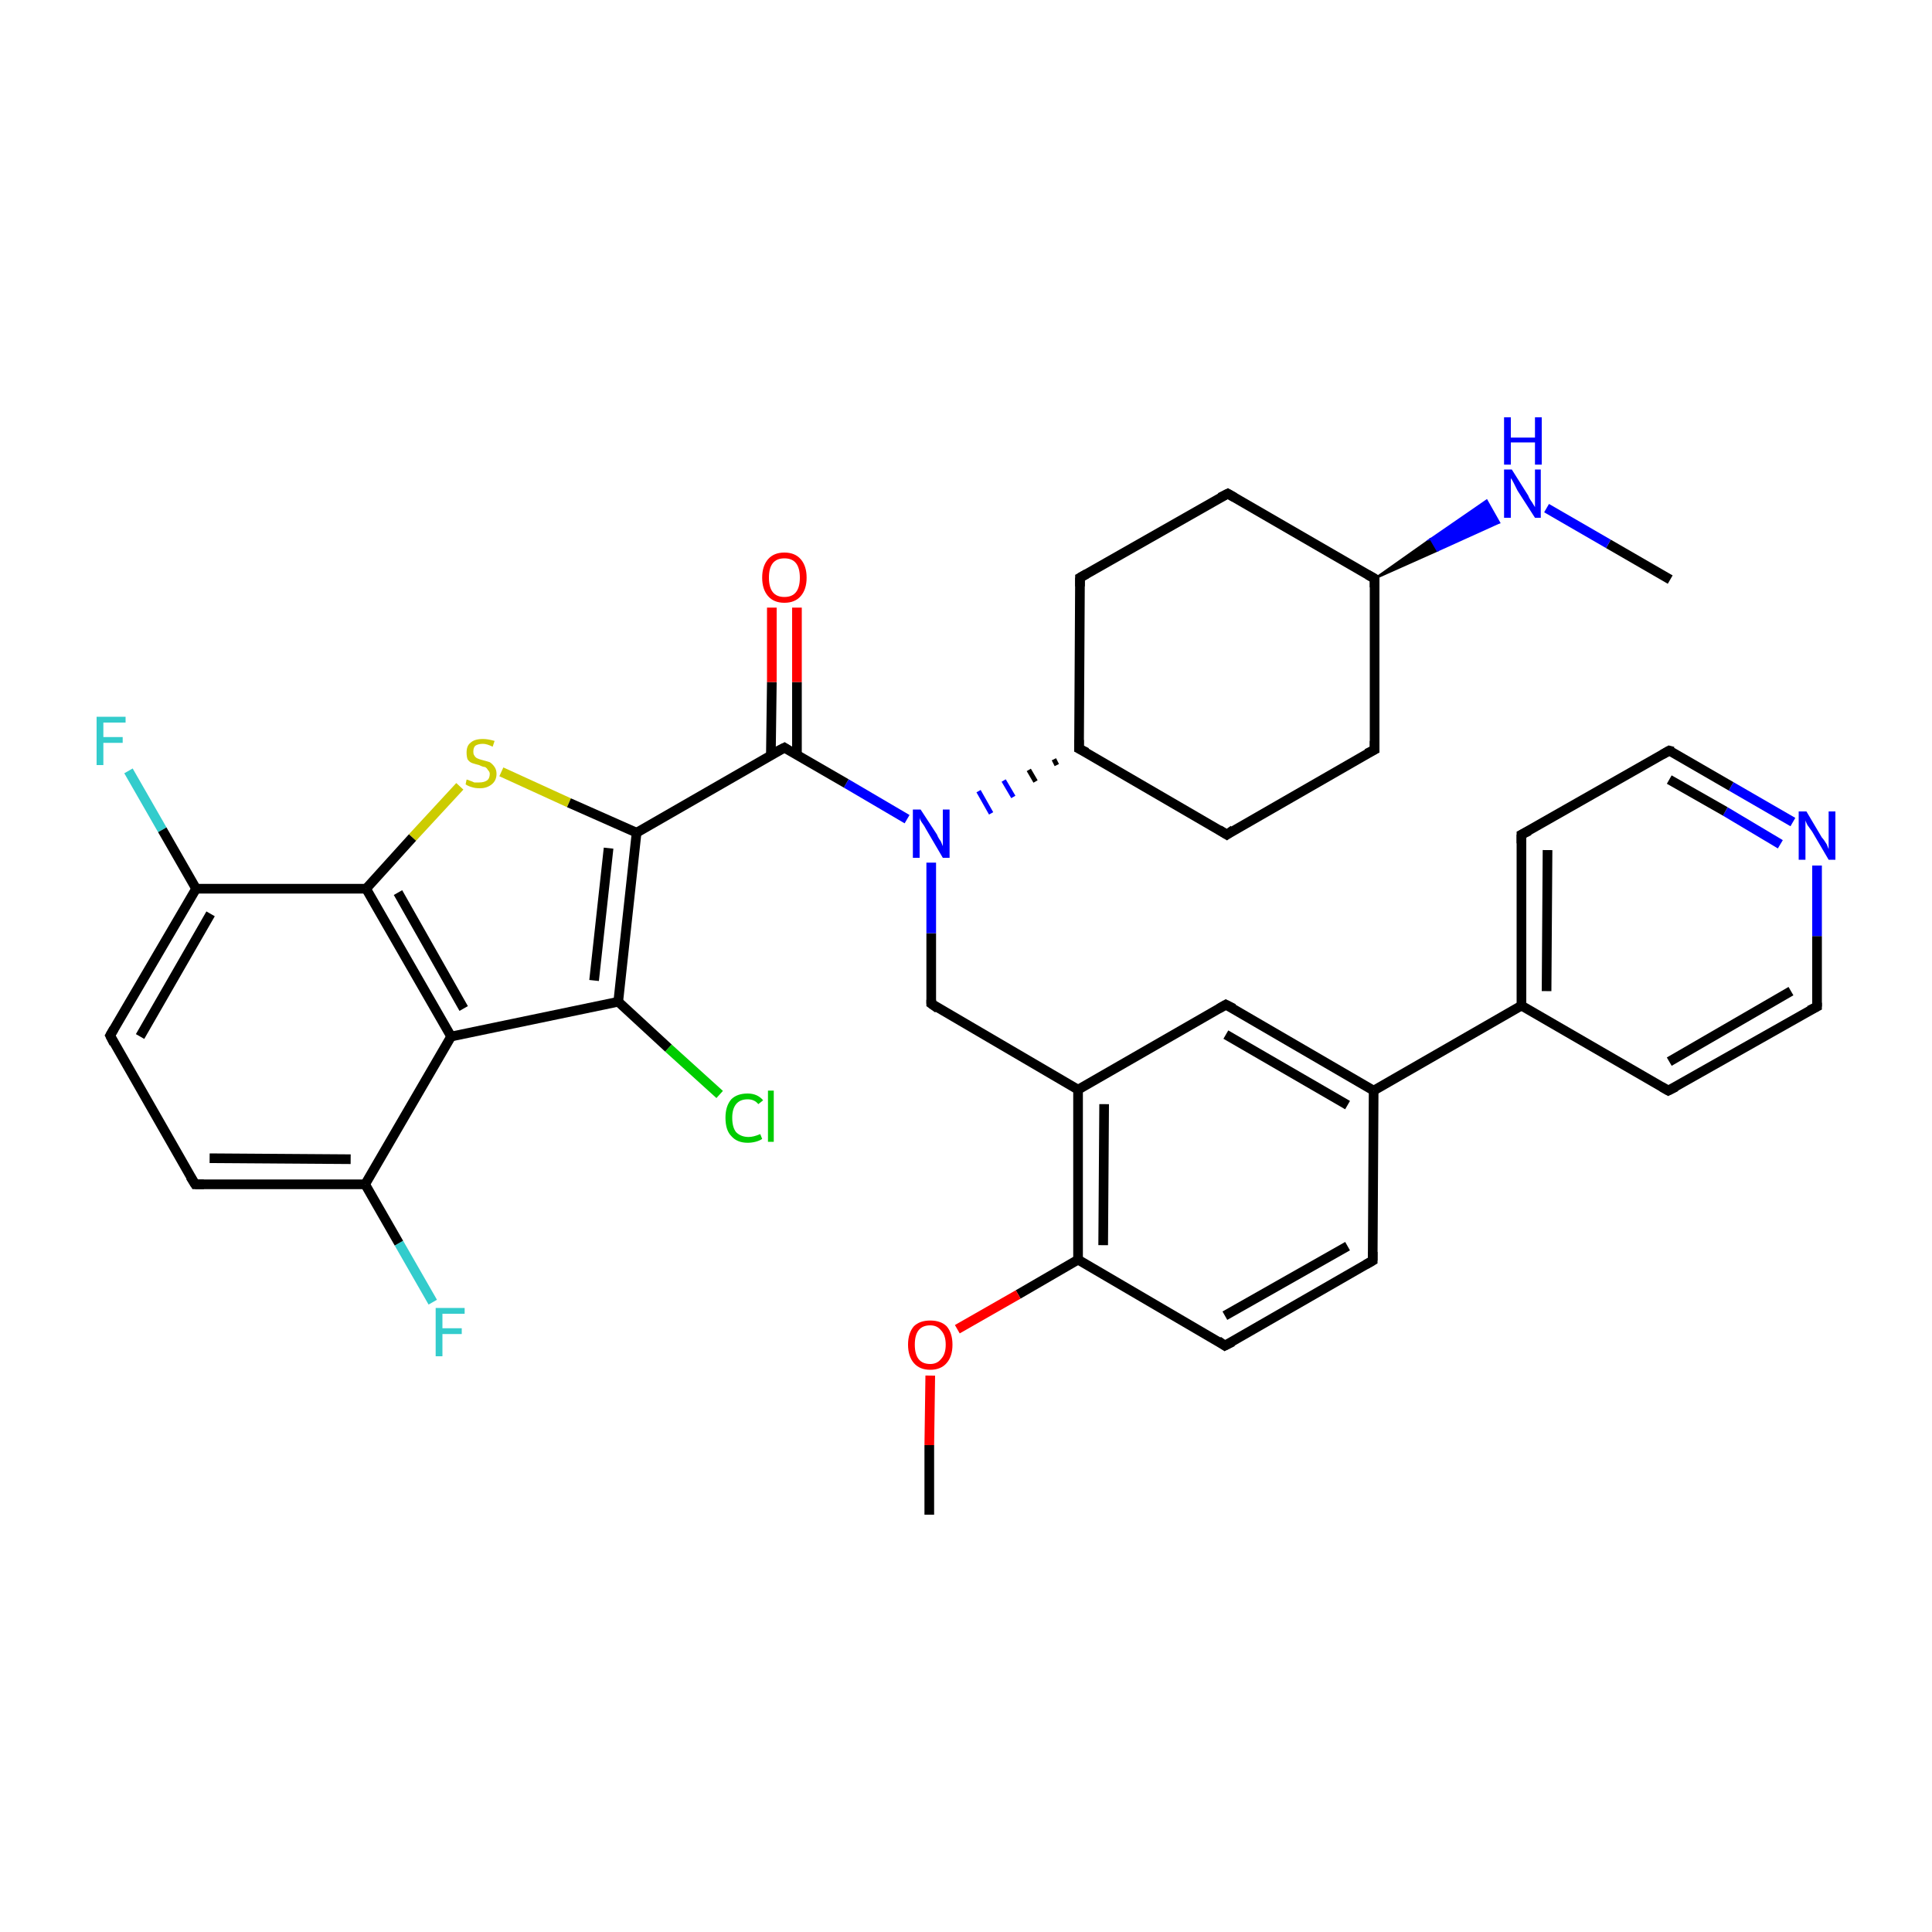 <?xml version='1.0' encoding='iso-8859-1'?>
<svg version='1.1' baseProfile='full'
              xmlns='http://www.w3.org/2000/svg'
                      xmlns:rdkit='http://www.rdkit.org/xml'
                      xmlns:xlink='http://www.w3.org/1999/xlink'
                  xml:space='preserve'
width='200px' height='200px' viewBox='0 0 200 200'>
<!-- END OF HEADER -->
<rect style='opacity:1.0;fill:#FFFFFF;stroke:none' width='200.0' height='200.0' x='0.0' y='0.0'> </rect>
<path class='bond-0 atom-24 atom-23' d='M 188.1,104.2 L 172.7,112.9' style='fill:none;fill-rule:evenodd;stroke:#000000;stroke-width:1.0px;stroke-linecap:butt;stroke-linejoin:miter;stroke-opacity:1' />
<path class='bond-0 atom-24 atom-23' d='M 185.4,102.6 L 172.8,109.9' style='fill:none;fill-rule:evenodd;stroke:#000000;stroke-width:1.0px;stroke-linecap:butt;stroke-linejoin:miter;stroke-opacity:1' />
<path class='bond-1 atom-24 atom-33' d='M 188.1,104.2 L 188.1,96.9' style='fill:none;fill-rule:evenodd;stroke:#000000;stroke-width:1.0px;stroke-linecap:butt;stroke-linejoin:miter;stroke-opacity:1' />
<path class='bond-1 atom-24 atom-33' d='M 188.1,96.9 L 188.1,89.6' style='fill:none;fill-rule:evenodd;stroke:#0000FF;stroke-width:1.0px;stroke-linecap:butt;stroke-linejoin:miter;stroke-opacity:1' />
<path class='bond-2 atom-23 atom-22' d='M 172.7,112.9 L 157.5,104.1' style='fill:none;fill-rule:evenodd;stroke:#000000;stroke-width:1.0px;stroke-linecap:butt;stroke-linejoin:miter;stroke-opacity:1' />
<path class='bond-3 atom-33 atom-25' d='M 185.6,85.1 L 179.2,81.4' style='fill:none;fill-rule:evenodd;stroke:#0000FF;stroke-width:1.0px;stroke-linecap:butt;stroke-linejoin:miter;stroke-opacity:1' />
<path class='bond-3 atom-33 atom-25' d='M 179.2,81.4 L 172.8,77.7' style='fill:none;fill-rule:evenodd;stroke:#000000;stroke-width:1.0px;stroke-linecap:butt;stroke-linejoin:miter;stroke-opacity:1' />
<path class='bond-3 atom-33 atom-25' d='M 184.3,87.4 L 178.6,84.0' style='fill:none;fill-rule:evenodd;stroke:#0000FF;stroke-width:1.0px;stroke-linecap:butt;stroke-linejoin:miter;stroke-opacity:1' />
<path class='bond-3 atom-33 atom-25' d='M 178.6,84.0 L 172.8,80.7' style='fill:none;fill-rule:evenodd;stroke:#000000;stroke-width:1.0px;stroke-linecap:butt;stroke-linejoin:miter;stroke-opacity:1' />
<path class='bond-4 atom-14 atom-32' d='M 172.9,60.0 L 166.5,56.3' style='fill:none;fill-rule:evenodd;stroke:#000000;stroke-width:1.0px;stroke-linecap:butt;stroke-linejoin:miter;stroke-opacity:1' />
<path class='bond-4 atom-14 atom-32' d='M 166.5,56.3 L 160.1,52.6' style='fill:none;fill-rule:evenodd;stroke:#0000FF;stroke-width:1.0px;stroke-linecap:butt;stroke-linejoin:miter;stroke-opacity:1' />
<path class='bond-5 atom-29 atom-5' d='M 13.3,79.8 L 16.8,85.9' style='fill:none;fill-rule:evenodd;stroke:#33CCCC;stroke-width:1.0px;stroke-linecap:butt;stroke-linejoin:miter;stroke-opacity:1' />
<path class='bond-5 atom-29 atom-5' d='M 16.8,85.9 L 20.3,92.0' style='fill:none;fill-rule:evenodd;stroke:#000000;stroke-width:1.0px;stroke-linecap:butt;stroke-linejoin:miter;stroke-opacity:1' />
<path class='bond-6 atom-1 atom-15' d='M 142.3,77.6 L 127.0,86.4' style='fill:none;fill-rule:evenodd;stroke:#000000;stroke-width:1.0px;stroke-linecap:butt;stroke-linejoin:miter;stroke-opacity:1' />
<path class='bond-7 atom-1 atom-0' d='M 142.3,77.6 L 142.3,59.9' style='fill:none;fill-rule:evenodd;stroke:#000000;stroke-width:1.0px;stroke-linecap:butt;stroke-linejoin:miter;stroke-opacity:1' />
<path class='bond-8 atom-15 atom-11' d='M 127.0,86.4 L 111.7,77.5' style='fill:none;fill-rule:evenodd;stroke:#000000;stroke-width:1.0px;stroke-linecap:butt;stroke-linejoin:miter;stroke-opacity:1' />
<path class='bond-9 atom-22 atom-21' d='M 157.5,104.1 L 142.2,112.9' style='fill:none;fill-rule:evenodd;stroke:#000000;stroke-width:1.0px;stroke-linecap:butt;stroke-linejoin:miter;stroke-opacity:1' />
<path class='bond-10 atom-22 atom-26' d='M 157.5,104.1 L 157.5,86.4' style='fill:none;fill-rule:evenodd;stroke:#000000;stroke-width:1.0px;stroke-linecap:butt;stroke-linejoin:miter;stroke-opacity:1' />
<path class='bond-10 atom-22 atom-26' d='M 160.1,102.6 L 160.2,88.0' style='fill:none;fill-rule:evenodd;stroke:#000000;stroke-width:1.0px;stroke-linecap:butt;stroke-linejoin:miter;stroke-opacity:1' />
<path class='bond-11 atom-25 atom-26' d='M 172.8,77.7 L 157.5,86.4' style='fill:none;fill-rule:evenodd;stroke:#000000;stroke-width:1.0px;stroke-linecap:butt;stroke-linejoin:miter;stroke-opacity:1' />
<path class='bond-12 atom-20 atom-21' d='M 126.9,104.0 L 142.2,112.9' style='fill:none;fill-rule:evenodd;stroke:#000000;stroke-width:1.0px;stroke-linecap:butt;stroke-linejoin:miter;stroke-opacity:1' />
<path class='bond-12 atom-20 atom-21' d='M 126.9,107.1 L 139.5,114.4' style='fill:none;fill-rule:evenodd;stroke:#000000;stroke-width:1.0px;stroke-linecap:butt;stroke-linejoin:miter;stroke-opacity:1' />
<path class='bond-13 atom-20 atom-9' d='M 126.9,104.0 L 111.6,112.8' style='fill:none;fill-rule:evenodd;stroke:#000000;stroke-width:1.0px;stroke-linecap:butt;stroke-linejoin:miter;stroke-opacity:1' />
<path class='bond-14 atom-0 atom-32' d='M 142.3,59.9 L 148.1,55.8 L 148.8,57.0 Z' style='fill:#000000;fill-rule:evenodd;fill-opacity:1;stroke:#000000;stroke-width:0.2px;stroke-linecap:butt;stroke-linejoin:miter;stroke-miterlimit:10;stroke-opacity:1;' />
<path class='bond-14 atom-0 atom-32' d='M 148.1,55.8 L 155.2,54.1 L 153.9,51.8 Z' style='fill:#0000FF;fill-rule:evenodd;fill-opacity:1;stroke:#0000FF;stroke-width:0.2px;stroke-linecap:butt;stroke-linejoin:miter;stroke-miterlimit:10;stroke-opacity:1;' />
<path class='bond-14 atom-0 atom-32' d='M 148.1,55.8 L 148.8,57.0 L 155.2,54.1 Z' style='fill:#0000FF;fill-rule:evenodd;fill-opacity:1;stroke:#0000FF;stroke-width:0.2px;stroke-linecap:butt;stroke-linejoin:miter;stroke-miterlimit:10;stroke-opacity:1;' />
<path class='bond-15 atom-0 atom-13' d='M 142.3,59.9 L 127.1,51.1' style='fill:none;fill-rule:evenodd;stroke:#000000;stroke-width:1.0px;stroke-linecap:butt;stroke-linejoin:miter;stroke-opacity:1' />
<path class='bond-16 atom-10 atom-9' d='M 96.4,103.9 L 111.6,112.8' style='fill:none;fill-rule:evenodd;stroke:#000000;stroke-width:1.0px;stroke-linecap:butt;stroke-linejoin:miter;stroke-opacity:1' />
<path class='bond-17 atom-10 atom-31' d='M 96.4,103.9 L 96.4,96.6' style='fill:none;fill-rule:evenodd;stroke:#000000;stroke-width:1.0px;stroke-linecap:butt;stroke-linejoin:miter;stroke-opacity:1' />
<path class='bond-17 atom-10 atom-31' d='M 96.4,96.6 L 96.4,89.3' style='fill:none;fill-rule:evenodd;stroke:#0000FF;stroke-width:1.0px;stroke-linecap:butt;stroke-linejoin:miter;stroke-opacity:1' />
<path class='bond-18 atom-21 atom-27' d='M 142.2,112.9 L 142.1,130.5' style='fill:none;fill-rule:evenodd;stroke:#000000;stroke-width:1.0px;stroke-linecap:butt;stroke-linejoin:miter;stroke-opacity:1' />
<path class='bond-19 atom-9 atom-8' d='M 111.6,112.8 L 111.6,130.4' style='fill:none;fill-rule:evenodd;stroke:#000000;stroke-width:1.0px;stroke-linecap:butt;stroke-linejoin:miter;stroke-opacity:1' />
<path class='bond-19 atom-9 atom-8' d='M 114.3,114.3 L 114.2,128.9' style='fill:none;fill-rule:evenodd;stroke:#000000;stroke-width:1.0px;stroke-linecap:butt;stroke-linejoin:miter;stroke-opacity:1' />
<path class='bond-20 atom-5 atom-18' d='M 20.3,92.0 L 11.4,107.2' style='fill:none;fill-rule:evenodd;stroke:#000000;stroke-width:1.0px;stroke-linecap:butt;stroke-linejoin:miter;stroke-opacity:1' />
<path class='bond-20 atom-5 atom-18' d='M 21.8,94.6 L 14.5,107.3' style='fill:none;fill-rule:evenodd;stroke:#000000;stroke-width:1.0px;stroke-linecap:butt;stroke-linejoin:miter;stroke-opacity:1' />
<path class='bond-21 atom-5 atom-4' d='M 20.3,92.0 L 37.9,92.0' style='fill:none;fill-rule:evenodd;stroke:#000000;stroke-width:1.0px;stroke-linecap:butt;stroke-linejoin:miter;stroke-opacity:1' />
<path class='bond-22 atom-36 atom-4' d='M 47.6,81.4 L 42.7,86.7' style='fill:none;fill-rule:evenodd;stroke:#CCCC00;stroke-width:1.0px;stroke-linecap:butt;stroke-linejoin:miter;stroke-opacity:1' />
<path class='bond-22 atom-36 atom-4' d='M 42.7,86.7 L 37.9,92.0' style='fill:none;fill-rule:evenodd;stroke:#000000;stroke-width:1.0px;stroke-linecap:butt;stroke-linejoin:miter;stroke-opacity:1' />
<path class='bond-23 atom-36 atom-16' d='M 51.9,79.9 L 58.9,83.1' style='fill:none;fill-rule:evenodd;stroke:#CCCC00;stroke-width:1.0px;stroke-linecap:butt;stroke-linejoin:miter;stroke-opacity:1' />
<path class='bond-23 atom-36 atom-16' d='M 58.9,83.1 L 65.9,86.2' style='fill:none;fill-rule:evenodd;stroke:#000000;stroke-width:1.0px;stroke-linecap:butt;stroke-linejoin:miter;stroke-opacity:1' />
<path class='bond-24 atom-11 atom-31' d='M 109.1,78.6 L 109.4,79.2' style='fill:none;fill-rule:evenodd;stroke:#000000;stroke-width:0.5px;stroke-linecap:butt;stroke-linejoin:miter;stroke-opacity:1' />
<path class='bond-24 atom-11 atom-31' d='M 106.5,79.7 L 107.2,80.9' style='fill:none;fill-rule:evenodd;stroke:#000000;stroke-width:0.5px;stroke-linecap:butt;stroke-linejoin:miter;stroke-opacity:1' />
<path class='bond-24 atom-11 atom-31' d='M 103.9,80.8 L 104.9,82.5' style='fill:none;fill-rule:evenodd;stroke:#0000FF;stroke-width:0.5px;stroke-linecap:butt;stroke-linejoin:miter;stroke-opacity:1' />
<path class='bond-24 atom-11 atom-31' d='M 101.3,81.9 L 102.6,84.2' style='fill:none;fill-rule:evenodd;stroke:#0000FF;stroke-width:0.5px;stroke-linecap:butt;stroke-linejoin:miter;stroke-opacity:1' />
<path class='bond-25 atom-11 atom-12' d='M 111.7,77.5 L 111.8,59.8' style='fill:none;fill-rule:evenodd;stroke:#000000;stroke-width:1.0px;stroke-linecap:butt;stroke-linejoin:miter;stroke-opacity:1' />
<path class='bond-26 atom-31 atom-2' d='M 93.9,84.8 L 87.6,81.1' style='fill:none;fill-rule:evenodd;stroke:#0000FF;stroke-width:1.0px;stroke-linecap:butt;stroke-linejoin:miter;stroke-opacity:1' />
<path class='bond-26 atom-31 atom-2' d='M 87.6,81.1 L 81.2,77.4' style='fill:none;fill-rule:evenodd;stroke:#000000;stroke-width:1.0px;stroke-linecap:butt;stroke-linejoin:miter;stroke-opacity:1' />
<path class='bond-27 atom-13 atom-12' d='M 127.1,51.1 L 111.8,59.8' style='fill:none;fill-rule:evenodd;stroke:#000000;stroke-width:1.0px;stroke-linecap:butt;stroke-linejoin:miter;stroke-opacity:1' />
<path class='bond-28 atom-18 atom-6' d='M 11.4,107.2 L 20.2,122.6' style='fill:none;fill-rule:evenodd;stroke:#000000;stroke-width:1.0px;stroke-linecap:butt;stroke-linejoin:miter;stroke-opacity:1' />
<path class='bond-29 atom-27 atom-28' d='M 142.1,130.5 L 126.8,139.3' style='fill:none;fill-rule:evenodd;stroke:#000000;stroke-width:1.0px;stroke-linecap:butt;stroke-linejoin:miter;stroke-opacity:1' />
<path class='bond-29 atom-27 atom-28' d='M 139.5,129.0 L 126.8,136.2' style='fill:none;fill-rule:evenodd;stroke:#000000;stroke-width:1.0px;stroke-linecap:butt;stroke-linejoin:miter;stroke-opacity:1' />
<path class='bond-30 atom-4 atom-17' d='M 37.9,92.0 L 46.7,107.3' style='fill:none;fill-rule:evenodd;stroke:#000000;stroke-width:1.0px;stroke-linecap:butt;stroke-linejoin:miter;stroke-opacity:1' />
<path class='bond-30 atom-4 atom-17' d='M 41.2,92.4 L 48.0,104.4' style='fill:none;fill-rule:evenodd;stroke:#000000;stroke-width:1.0px;stroke-linecap:butt;stroke-linejoin:miter;stroke-opacity:1' />
<path class='bond-31 atom-8 atom-28' d='M 111.6,130.4 L 126.8,139.3' style='fill:none;fill-rule:evenodd;stroke:#000000;stroke-width:1.0px;stroke-linecap:butt;stroke-linejoin:miter;stroke-opacity:1' />
<path class='bond-32 atom-8 atom-34' d='M 111.6,130.4 L 105.4,134.0' style='fill:none;fill-rule:evenodd;stroke:#000000;stroke-width:1.0px;stroke-linecap:butt;stroke-linejoin:miter;stroke-opacity:1' />
<path class='bond-32 atom-8 atom-34' d='M 105.4,134.0 L 99.1,137.6' style='fill:none;fill-rule:evenodd;stroke:#FF0000;stroke-width:1.0px;stroke-linecap:butt;stroke-linejoin:miter;stroke-opacity:1' />
<path class='bond-33 atom-34 atom-7' d='M 96.3,142.4 L 96.2,149.6' style='fill:none;fill-rule:evenodd;stroke:#FF0000;stroke-width:1.0px;stroke-linecap:butt;stroke-linejoin:miter;stroke-opacity:1' />
<path class='bond-33 atom-34 atom-7' d='M 96.2,149.6 L 96.2,156.8' style='fill:none;fill-rule:evenodd;stroke:#000000;stroke-width:1.0px;stroke-linecap:butt;stroke-linejoin:miter;stroke-opacity:1' />
<path class='bond-34 atom-16 atom-2' d='M 65.9,86.2 L 81.2,77.4' style='fill:none;fill-rule:evenodd;stroke:#000000;stroke-width:1.0px;stroke-linecap:butt;stroke-linejoin:miter;stroke-opacity:1' />
<path class='bond-35 atom-16 atom-3' d='M 65.9,86.2 L 64.0,103.7' style='fill:none;fill-rule:evenodd;stroke:#000000;stroke-width:1.0px;stroke-linecap:butt;stroke-linejoin:miter;stroke-opacity:1' />
<path class='bond-35 atom-16 atom-3' d='M 63.0,87.8 L 61.5,101.5' style='fill:none;fill-rule:evenodd;stroke:#000000;stroke-width:1.0px;stroke-linecap:butt;stroke-linejoin:miter;stroke-opacity:1' />
<path class='bond-36 atom-2 atom-35' d='M 82.5,78.2 L 82.5,70.6' style='fill:none;fill-rule:evenodd;stroke:#000000;stroke-width:1.0px;stroke-linecap:butt;stroke-linejoin:miter;stroke-opacity:1' />
<path class='bond-36 atom-2 atom-35' d='M 82.5,70.6 L 82.5,62.9' style='fill:none;fill-rule:evenodd;stroke:#FF0000;stroke-width:1.0px;stroke-linecap:butt;stroke-linejoin:miter;stroke-opacity:1' />
<path class='bond-36 atom-2 atom-35' d='M 79.8,78.2 L 79.9,70.6' style='fill:none;fill-rule:evenodd;stroke:#000000;stroke-width:1.0px;stroke-linecap:butt;stroke-linejoin:miter;stroke-opacity:1' />
<path class='bond-36 atom-2 atom-35' d='M 79.9,70.6 L 79.9,62.9' style='fill:none;fill-rule:evenodd;stroke:#FF0000;stroke-width:1.0px;stroke-linecap:butt;stroke-linejoin:miter;stroke-opacity:1' />
<path class='bond-37 atom-6 atom-19' d='M 20.2,122.6 L 37.8,122.6' style='fill:none;fill-rule:evenodd;stroke:#000000;stroke-width:1.0px;stroke-linecap:butt;stroke-linejoin:miter;stroke-opacity:1' />
<path class='bond-37 atom-6 atom-19' d='M 21.7,119.9 L 36.3,120.0' style='fill:none;fill-rule:evenodd;stroke:#000000;stroke-width:1.0px;stroke-linecap:butt;stroke-linejoin:miter;stroke-opacity:1' />
<path class='bond-38 atom-17 atom-3' d='M 46.7,107.3 L 64.0,103.7' style='fill:none;fill-rule:evenodd;stroke:#000000;stroke-width:1.0px;stroke-linecap:butt;stroke-linejoin:miter;stroke-opacity:1' />
<path class='bond-39 atom-17 atom-19' d='M 46.7,107.3 L 37.8,122.6' style='fill:none;fill-rule:evenodd;stroke:#000000;stroke-width:1.0px;stroke-linecap:butt;stroke-linejoin:miter;stroke-opacity:1' />
<path class='bond-40 atom-3 atom-37' d='M 64.0,103.7 L 69.2,108.5' style='fill:none;fill-rule:evenodd;stroke:#000000;stroke-width:1.0px;stroke-linecap:butt;stroke-linejoin:miter;stroke-opacity:1' />
<path class='bond-40 atom-3 atom-37' d='M 69.2,108.5 L 74.5,113.3' style='fill:none;fill-rule:evenodd;stroke:#00CC00;stroke-width:1.0px;stroke-linecap:butt;stroke-linejoin:miter;stroke-opacity:1' />
<path class='bond-41 atom-19 atom-30' d='M 37.8,122.6 L 41.3,128.7' style='fill:none;fill-rule:evenodd;stroke:#000000;stroke-width:1.0px;stroke-linecap:butt;stroke-linejoin:miter;stroke-opacity:1' />
<path class='bond-41 atom-19 atom-30' d='M 41.3,128.7 L 44.8,134.8' style='fill:none;fill-rule:evenodd;stroke:#33CCCC;stroke-width:1.0px;stroke-linecap:butt;stroke-linejoin:miter;stroke-opacity:1' />
<path d='M 142.3,60.8 L 142.3,59.9 L 141.6,59.5' style='fill:none;stroke:#000000;stroke-width:1.0px;stroke-linecap:butt;stroke-linejoin:miter;stroke-miterlimit:10;stroke-opacity:1;' />
<path d='M 141.5,78.0 L 142.3,77.6 L 142.3,76.7' style='fill:none;stroke:#000000;stroke-width:1.0px;stroke-linecap:butt;stroke-linejoin:miter;stroke-miterlimit:10;stroke-opacity:1;' />
<path d='M 81.5,77.6 L 81.2,77.4 L 80.4,77.8' style='fill:none;stroke:#000000;stroke-width:1.0px;stroke-linecap:butt;stroke-linejoin:miter;stroke-miterlimit:10;stroke-opacity:1;' />
<path d='M 19.7,121.8 L 20.2,122.6 L 21.1,122.6' style='fill:none;stroke:#000000;stroke-width:1.0px;stroke-linecap:butt;stroke-linejoin:miter;stroke-miterlimit:10;stroke-opacity:1;' />
<path d='M 97.1,104.4 L 96.4,103.9 L 96.4,103.5' style='fill:none;stroke:#000000;stroke-width:1.0px;stroke-linecap:butt;stroke-linejoin:miter;stroke-miterlimit:10;stroke-opacity:1;' />
<path d='M 112.5,77.9 L 111.7,77.5 L 111.7,76.6' style='fill:none;stroke:#000000;stroke-width:1.0px;stroke-linecap:butt;stroke-linejoin:miter;stroke-miterlimit:10;stroke-opacity:1;' />
<path d='M 111.8,60.7 L 111.8,59.8 L 112.5,59.4' style='fill:none;stroke:#000000;stroke-width:1.0px;stroke-linecap:butt;stroke-linejoin:miter;stroke-miterlimit:10;stroke-opacity:1;' />
<path d='M 127.8,51.5 L 127.1,51.1 L 126.3,51.5' style='fill:none;stroke:#000000;stroke-width:1.0px;stroke-linecap:butt;stroke-linejoin:miter;stroke-miterlimit:10;stroke-opacity:1;' />
<path d='M 127.7,85.9 L 127.0,86.4 L 126.2,85.9' style='fill:none;stroke:#000000;stroke-width:1.0px;stroke-linecap:butt;stroke-linejoin:miter;stroke-miterlimit:10;stroke-opacity:1;' />
<path d='M 11.8,106.5 L 11.4,107.2 L 11.8,108.0' style='fill:none;stroke:#000000;stroke-width:1.0px;stroke-linecap:butt;stroke-linejoin:miter;stroke-miterlimit:10;stroke-opacity:1;' />
<path d='M 127.7,104.4 L 126.9,104.0 L 126.2,104.4' style='fill:none;stroke:#000000;stroke-width:1.0px;stroke-linecap:butt;stroke-linejoin:miter;stroke-miterlimit:10;stroke-opacity:1;' />
<path d='M 173.5,112.5 L 172.7,112.9 L 172.0,112.5' style='fill:none;stroke:#000000;stroke-width:1.0px;stroke-linecap:butt;stroke-linejoin:miter;stroke-miterlimit:10;stroke-opacity:1;' />
<path d='M 187.3,104.6 L 188.1,104.2 L 188.1,103.8' style='fill:none;stroke:#000000;stroke-width:1.0px;stroke-linecap:butt;stroke-linejoin:miter;stroke-miterlimit:10;stroke-opacity:1;' />
<path d='M 173.2,77.8 L 172.8,77.7 L 172.1,78.1' style='fill:none;stroke:#000000;stroke-width:1.0px;stroke-linecap:butt;stroke-linejoin:miter;stroke-miterlimit:10;stroke-opacity:1;' />
<path d='M 157.5,87.3 L 157.5,86.4 L 158.3,86.0' style='fill:none;stroke:#000000;stroke-width:1.0px;stroke-linecap:butt;stroke-linejoin:miter;stroke-miterlimit:10;stroke-opacity:1;' />
<path d='M 142.1,129.6 L 142.1,130.5 L 141.4,130.9' style='fill:none;stroke:#000000;stroke-width:1.0px;stroke-linecap:butt;stroke-linejoin:miter;stroke-miterlimit:10;stroke-opacity:1;' />
<path d='M 127.6,138.9 L 126.8,139.3 L 126.1,138.8' style='fill:none;stroke:#000000;stroke-width:1.0px;stroke-linecap:butt;stroke-linejoin:miter;stroke-miterlimit:10;stroke-opacity:1;' />
<path class='atom-29' d='M 10.0 74.2
L 13.0 74.2
L 13.0 74.8
L 10.7 74.8
L 10.7 76.3
L 12.7 76.3
L 12.7 76.9
L 10.7 76.9
L 10.7 79.2
L 10.0 79.2
L 10.0 74.2
' fill='#33CCCC'/>
<path class='atom-30' d='M 45.1 135.4
L 48.1 135.4
L 48.1 136.0
L 45.8 136.0
L 45.8 137.5
L 47.8 137.5
L 47.8 138.1
L 45.8 138.1
L 45.8 140.4
L 45.1 140.4
L 45.1 135.4
' fill='#33CCCC'/>
<path class='atom-31' d='M 95.3 83.8
L 97.0 86.4
Q 97.1 86.7, 97.4 87.1
Q 97.6 87.6, 97.6 87.6
L 97.6 83.8
L 98.3 83.8
L 98.3 88.8
L 97.6 88.8
L 95.9 85.9
Q 95.7 85.5, 95.4 85.1
Q 95.2 84.8, 95.2 84.6
L 95.2 88.8
L 94.5 88.8
L 94.5 83.8
L 95.3 83.8
' fill='#0000FF'/>
<path class='atom-32' d='M 156.5 48.6
L 158.2 51.3
Q 158.3 51.6, 158.6 52.0
Q 158.9 52.5, 158.9 52.5
L 158.9 48.6
L 159.5 48.6
L 159.5 53.6
L 158.9 53.6
L 157.1 50.8
Q 156.9 50.4, 156.7 50.0
Q 156.5 49.6, 156.4 49.5
L 156.4 53.6
L 155.7 53.6
L 155.7 48.6
L 156.5 48.6
' fill='#0000FF'/>
<path class='atom-32' d='M 155.7 43.2
L 156.4 43.2
L 156.4 45.3
L 158.9 45.3
L 158.9 43.2
L 159.6 43.2
L 159.6 48.1
L 158.9 48.1
L 158.9 45.8
L 156.4 45.8
L 156.4 48.1
L 155.7 48.1
L 155.7 43.2
' fill='#0000FF'/>
<path class='atom-33' d='M 187.0 84.0
L 188.6 86.7
Q 188.8 86.9, 189.1 87.4
Q 189.3 87.9, 189.3 87.9
L 189.3 84.0
L 190.0 84.0
L 190.0 89.0
L 189.3 89.0
L 187.6 86.1
Q 187.4 85.8, 187.1 85.4
Q 186.9 85.0, 186.9 84.9
L 186.9 89.0
L 186.2 89.0
L 186.2 84.0
L 187.0 84.0
' fill='#0000FF'/>
<path class='atom-34' d='M 94.0 139.2
Q 94.0 138.0, 94.6 137.3
Q 95.2 136.7, 96.3 136.7
Q 97.4 136.7, 98.0 137.3
Q 98.6 138.0, 98.6 139.2
Q 98.6 140.4, 98.0 141.1
Q 97.4 141.8, 96.3 141.8
Q 95.2 141.8, 94.6 141.1
Q 94.0 140.4, 94.0 139.2
M 96.3 141.2
Q 97.0 141.2, 97.4 140.7
Q 97.9 140.2, 97.9 139.2
Q 97.9 138.2, 97.4 137.7
Q 97.0 137.2, 96.3 137.2
Q 95.5 137.2, 95.1 137.7
Q 94.7 138.2, 94.7 139.2
Q 94.7 140.2, 95.1 140.7
Q 95.5 141.2, 96.3 141.2
' fill='#FF0000'/>
<path class='atom-35' d='M 78.9 59.8
Q 78.9 58.6, 79.5 57.9
Q 80.1 57.2, 81.2 57.2
Q 82.3 57.2, 82.9 57.9
Q 83.5 58.6, 83.5 59.8
Q 83.5 61.0, 82.9 61.7
Q 82.3 62.4, 81.2 62.4
Q 80.1 62.4, 79.5 61.7
Q 78.9 61.0, 78.9 59.8
M 81.2 61.8
Q 82.0 61.8, 82.4 61.3
Q 82.8 60.8, 82.8 59.8
Q 82.8 58.8, 82.4 58.3
Q 82.0 57.8, 81.2 57.8
Q 80.4 57.8, 80.0 58.3
Q 79.6 58.8, 79.6 59.8
Q 79.6 60.8, 80.0 61.3
Q 80.4 61.8, 81.2 61.8
' fill='#FF0000'/>
<path class='atom-36' d='M 48.3 80.7
Q 48.4 80.7, 48.6 80.8
Q 48.9 80.9, 49.1 81.0
Q 49.4 81.0, 49.6 81.0
Q 50.1 81.0, 50.4 80.8
Q 50.7 80.6, 50.7 80.1
Q 50.7 79.9, 50.5 79.7
Q 50.4 79.5, 50.2 79.4
Q 50.0 79.4, 49.6 79.2
Q 49.2 79.1, 48.9 79.0
Q 48.6 78.9, 48.4 78.6
Q 48.3 78.3, 48.3 77.9
Q 48.3 77.2, 48.7 76.9
Q 49.1 76.5, 50.0 76.5
Q 50.5 76.5, 51.2 76.7
L 51.0 77.3
Q 50.4 77.0, 50.0 77.0
Q 49.5 77.0, 49.2 77.2
Q 49.0 77.4, 49.0 77.8
Q 49.0 78.1, 49.1 78.2
Q 49.2 78.4, 49.4 78.5
Q 49.6 78.6, 50.0 78.7
Q 50.4 78.8, 50.7 78.9
Q 51.0 79.1, 51.2 79.4
Q 51.4 79.7, 51.4 80.1
Q 51.4 80.8, 50.9 81.2
Q 50.4 81.6, 49.7 81.6
Q 49.2 81.6, 48.9 81.5
Q 48.5 81.4, 48.2 81.2
L 48.3 80.7
' fill='#CCCC00'/>
<path class='atom-37' d='M 75.1 115.7
Q 75.1 114.5, 75.7 113.8
Q 76.3 113.2, 77.4 113.2
Q 78.4 113.2, 79.0 113.9
L 78.5 114.3
Q 78.1 113.8, 77.4 113.8
Q 76.6 113.8, 76.2 114.3
Q 75.8 114.8, 75.8 115.7
Q 75.8 116.7, 76.2 117.2
Q 76.7 117.7, 77.5 117.7
Q 78.0 117.7, 78.7 117.4
L 78.9 117.9
Q 78.6 118.1, 78.2 118.2
Q 77.8 118.3, 77.4 118.3
Q 76.3 118.3, 75.7 117.6
Q 75.1 117.0, 75.1 115.7
' fill='#00CC00'/>
<path class='atom-37' d='M 79.5 112.9
L 80.1 112.9
L 80.1 118.2
L 79.5 118.2
L 79.5 112.9
' fill='#00CC00'/>
</svg>
